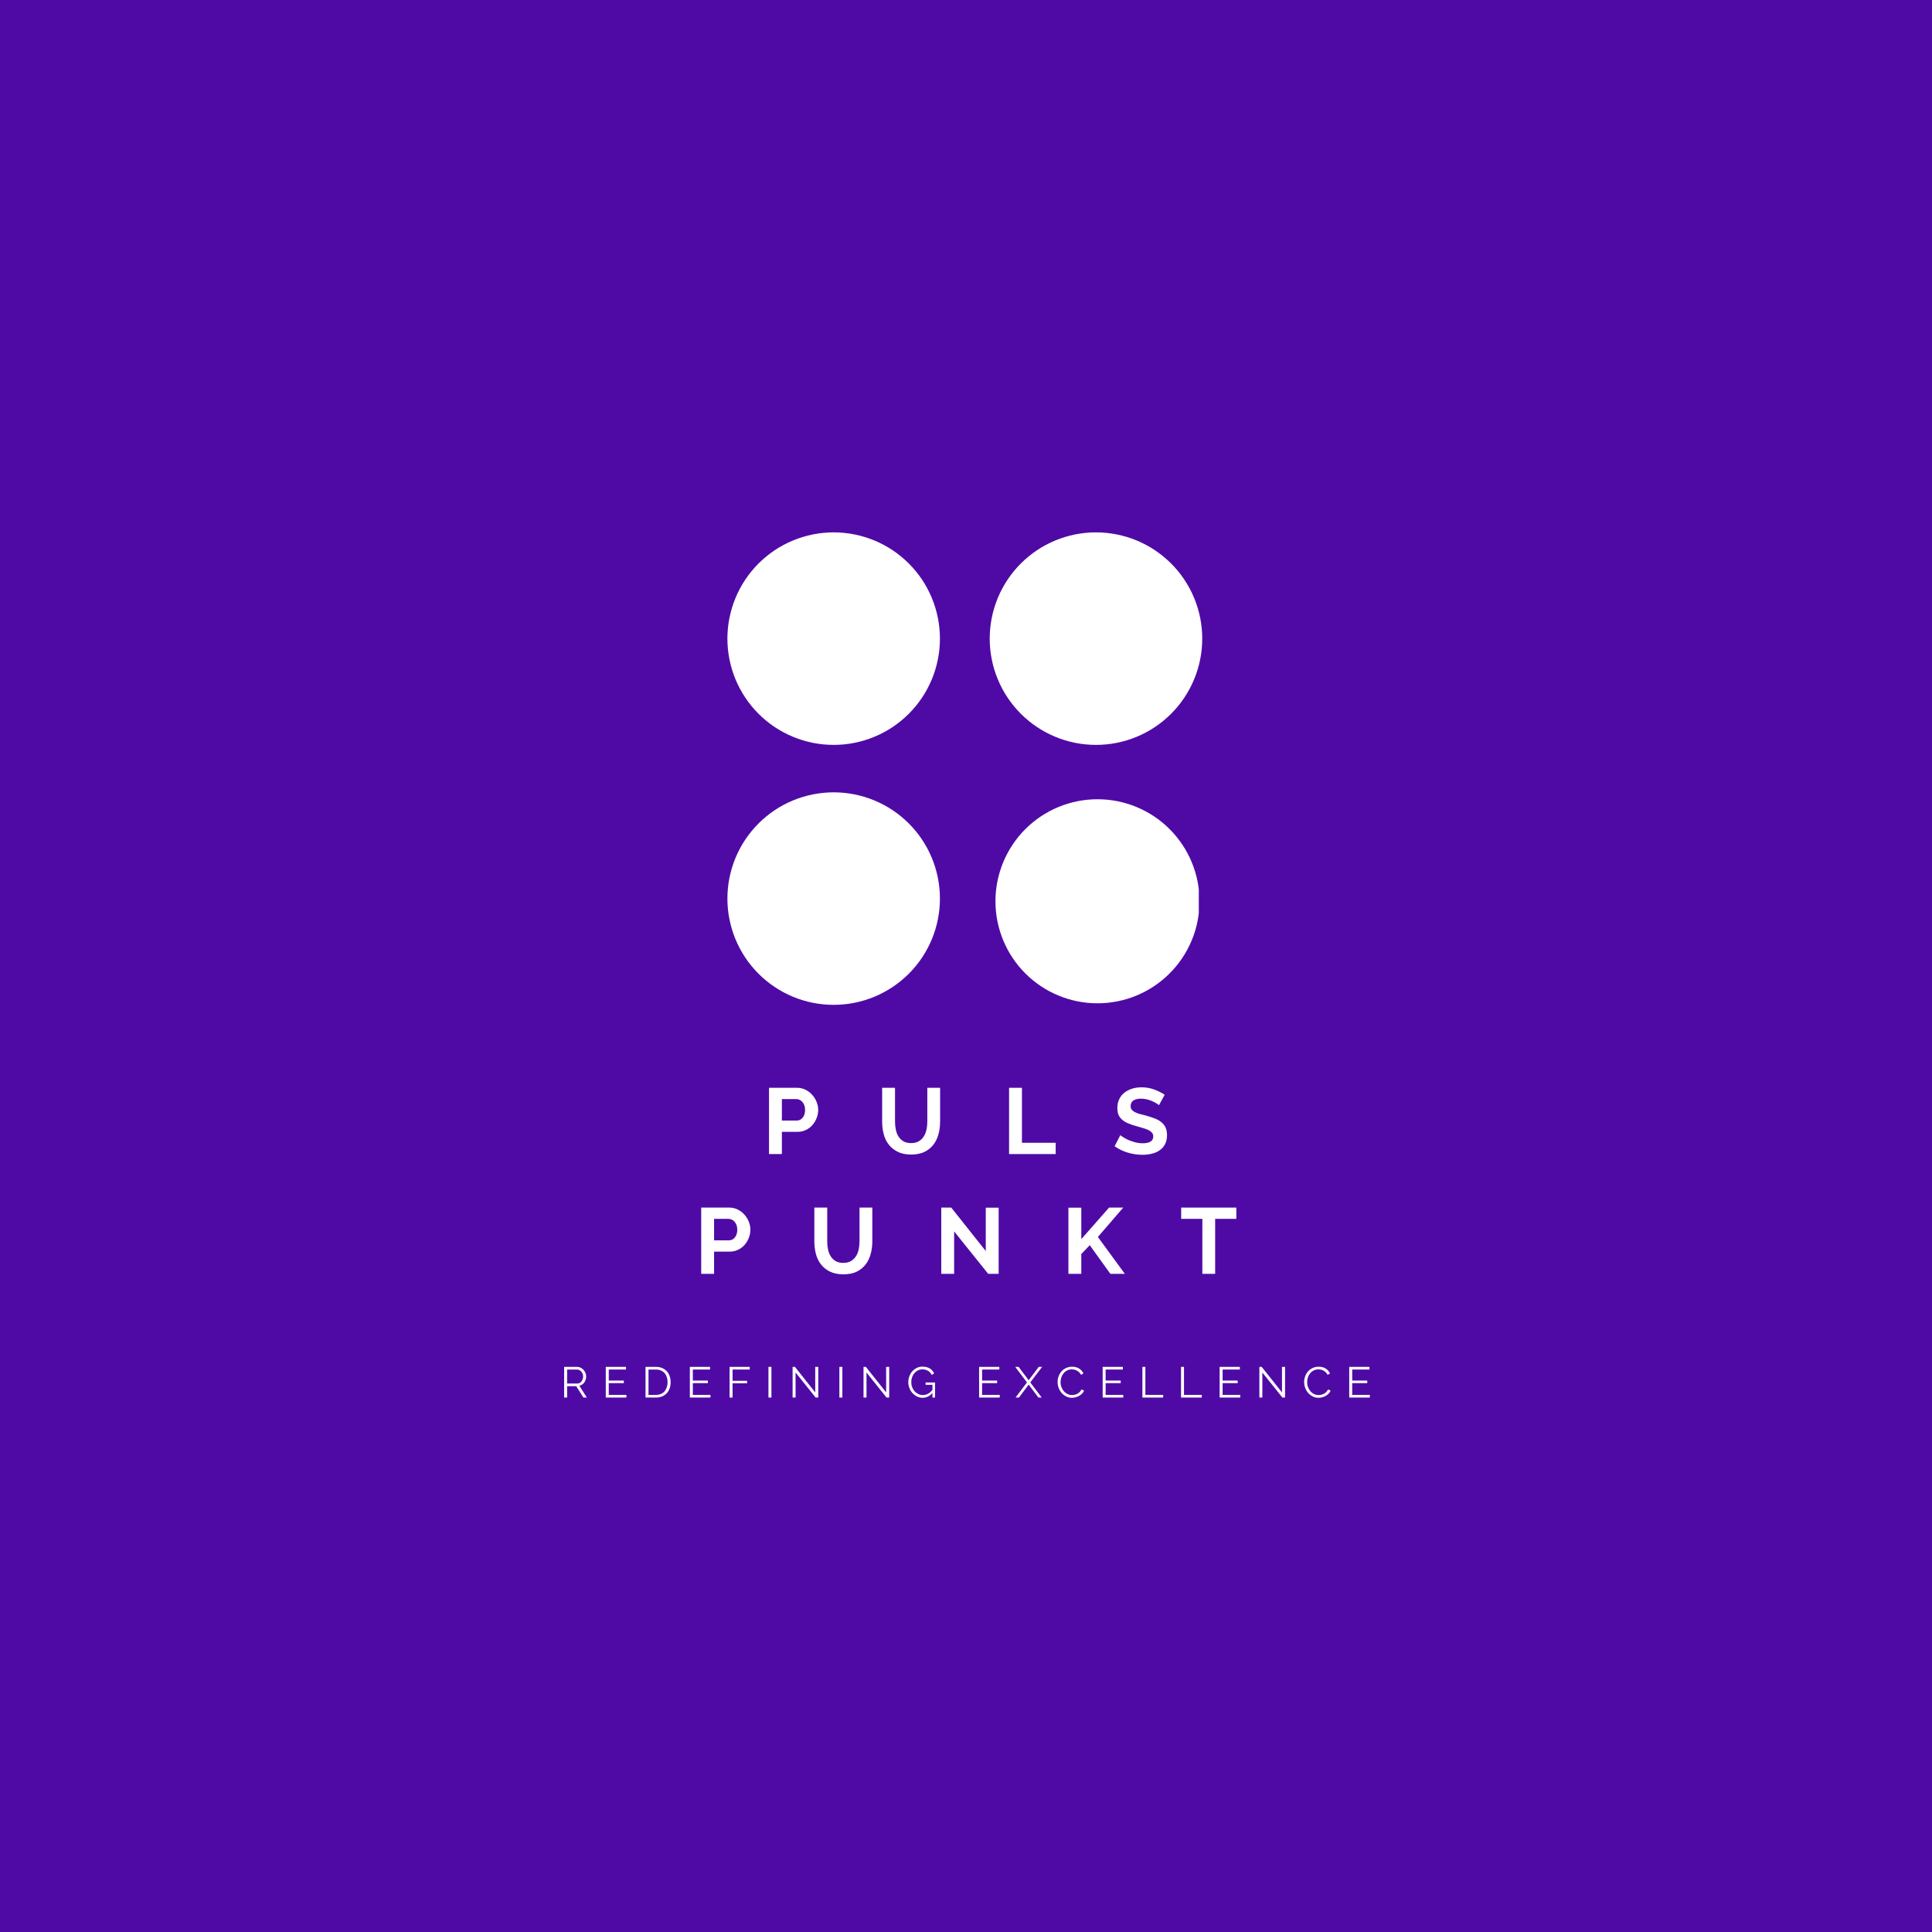 <svg xmlns="http://www.w3.org/2000/svg" xmlns:xlink="http://www.w3.org/1999/xlink" height="375" viewBox="0 0 375 375" width="375"><defs><clipPath id="a"><path d="M 142 104.082 L 182 104.082 L 182 144 L 142 144 Z M 142 104.082"></path></clipPath><clipPath id="b"><path d="M 142 155 L 182 155 L 182 194.832 L 142 194.832 Z M 142 155"></path></clipPath><clipPath id="c"><path d="M 193 104.082 L 232.688 104.082 L 232.688 144 L 193 144 Z M 193 104.082"></path></clipPath><clipPath id="d"><path d="M 193 155 L 232.688 155 L 232.688 194.832 L 193 194.832 Z M 193 155"></path></clipPath><clipPath id="e"><path d="M 141.188 153.789 L 182.438 153.789 L 182.438 195.039 L 141.188 195.039 Z M 141.188 153.789"></path></clipPath><clipPath id="f"><path d="M 141.188 103.332 L 182.438 103.332 L 182.438 144.582 L 141.188 144.582 Z M 141.188 103.332"></path></clipPath><clipPath id="g"><path d="M 192.102 103.332 L 233.352 103.332 L 233.352 144.582 L 192.102 144.582 Z M 192.102 103.332"></path></clipPath></defs><path d="M-37.5 -37.5H412.5V412.5H-37.5z" fill="#fff"></path><path d="M-37.5 -37.5H412.5V412.5H-37.5z" fill="#4f0aa6"></path><g clip-path="url(#a)"><path d="M 181.777 124.012 C 181.777 124.66 181.746 125.305 181.68 125.953 C 181.617 126.598 181.523 127.238 181.395 127.875 C 181.27 128.512 181.113 129.141 180.922 129.758 C 180.734 130.379 180.516 130.988 180.27 131.59 C 180.02 132.188 179.742 132.773 179.438 133.348 C 179.133 133.918 178.797 134.473 178.438 135.012 C 178.078 135.551 177.691 136.074 177.281 136.574 C 176.871 137.074 176.434 137.555 175.977 138.016 C 175.516 138.473 175.035 138.906 174.535 139.32 C 174.035 139.73 173.516 140.117 172.973 140.477 C 172.434 140.836 171.879 141.172 171.309 141.477 C 170.734 141.781 170.148 142.059 169.551 142.309 C 168.953 142.555 168.34 142.773 167.719 142.961 C 167.102 143.148 166.473 143.309 165.836 143.434 C 165.199 143.562 164.559 143.656 163.914 143.719 C 163.266 143.781 162.621 143.816 161.973 143.816 C 161.324 143.816 160.676 143.781 160.031 143.719 C 159.387 143.656 158.746 143.562 158.109 143.434 C 157.473 143.309 156.844 143.148 156.223 142.961 C 155.602 142.773 154.992 142.555 154.395 142.309 C 153.793 142.059 153.207 141.781 152.637 141.477 C 152.062 141.172 151.508 140.836 150.969 140.477 C 150.43 140.117 149.91 139.73 149.406 139.32 C 148.906 138.906 148.426 138.473 147.969 138.016 C 147.508 137.555 147.074 137.074 146.664 136.574 C 146.25 136.074 145.867 135.551 145.504 135.012 C 145.145 134.473 144.812 133.918 144.508 133.348 C 144.199 132.773 143.922 132.188 143.676 131.59 C 143.426 130.988 143.207 130.379 143.02 129.758 C 142.832 129.141 142.676 128.512 142.547 127.875 C 142.422 127.238 142.328 126.598 142.262 125.953 C 142.199 125.305 142.168 124.66 142.168 124.012 C 142.168 123.363 142.199 122.715 142.262 122.07 C 142.328 121.426 142.422 120.785 142.547 120.148 C 142.676 119.512 142.832 118.883 143.02 118.262 C 143.207 117.641 143.426 117.031 143.676 116.434 C 143.922 115.832 144.199 115.246 144.508 114.676 C 144.812 114.102 145.145 113.547 145.504 113.008 C 145.867 112.469 146.25 111.949 146.664 111.445 C 147.074 110.945 147.508 110.465 147.969 110.008 C 148.426 109.547 148.906 109.113 149.406 108.703 C 149.91 108.289 150.43 107.906 150.969 107.543 C 151.508 107.184 152.062 106.852 152.637 106.547 C 153.207 106.238 153.793 105.961 154.395 105.715 C 154.992 105.465 155.602 105.246 156.223 105.059 C 156.844 104.871 157.473 104.715 158.109 104.586 C 158.746 104.461 159.387 104.367 160.031 104.301 C 160.676 104.238 161.324 104.207 161.973 104.207 C 162.621 104.207 163.266 104.238 163.914 104.301 C 164.559 104.367 165.199 104.461 165.836 104.586 C 166.473 104.715 167.102 104.871 167.719 105.059 C 168.34 105.246 168.953 105.465 169.551 105.715 C 170.148 105.961 170.734 106.238 171.309 106.547 C 171.879 106.852 172.434 107.184 172.973 107.543 C 173.516 107.906 174.035 108.289 174.535 108.703 C 175.035 109.113 175.516 109.547 175.977 110.008 C 176.434 110.465 176.871 110.945 177.281 111.445 C 177.691 111.949 178.078 112.469 178.438 113.008 C 178.797 113.547 179.133 114.102 179.438 114.676 C 179.742 115.246 180.02 115.832 180.27 116.434 C 180.516 117.031 180.734 117.641 180.922 118.262 C 181.113 118.883 181.27 119.512 181.395 120.148 C 181.523 120.785 181.617 121.426 181.68 122.07 C 181.746 122.715 181.777 123.363 181.777 124.012 Z M 181.777 124.012" fill="#fff"></path></g><g clip-path="url(#b)"><path d="M 181.777 174.938 C 181.777 175.586 181.746 176.23 181.68 176.875 C 181.617 177.523 181.523 178.164 181.395 178.801 C 181.27 179.434 181.113 180.062 180.922 180.684 C 180.734 181.305 180.516 181.914 180.27 182.516 C 180.02 183.113 179.742 183.699 179.438 184.27 C 179.133 184.844 178.797 185.398 178.438 185.938 C 178.078 186.477 177.691 186.996 177.281 187.5 C 176.871 188 176.434 188.48 175.977 188.938 C 175.516 189.398 175.035 189.832 174.535 190.246 C 174.035 190.656 173.516 191.043 172.973 191.402 C 172.434 191.762 171.879 192.094 171.309 192.402 C 170.734 192.707 170.148 192.984 169.551 193.23 C 168.953 193.48 168.34 193.699 167.719 193.887 C 167.102 194.074 166.473 194.234 165.836 194.359 C 165.199 194.484 164.559 194.582 163.914 194.645 C 163.266 194.707 162.621 194.738 161.973 194.738 C 161.324 194.738 160.676 194.707 160.031 194.645 C 159.387 194.582 158.746 194.484 158.109 194.359 C 157.473 194.234 156.844 194.074 156.223 193.887 C 155.602 193.699 154.992 193.48 154.395 193.23 C 153.793 192.984 153.207 192.707 152.637 192.402 C 152.062 192.094 151.508 191.762 150.969 191.402 C 150.43 191.043 149.91 190.656 149.406 190.246 C 148.906 189.832 148.426 189.398 147.969 188.938 C 147.508 188.48 147.074 188 146.664 187.5 C 146.25 186.996 145.867 186.477 145.504 185.938 C 145.145 185.398 144.812 184.844 144.508 184.27 C 144.199 183.699 143.922 183.113 143.676 182.516 C 143.426 181.914 143.207 181.305 143.02 180.684 C 142.832 180.062 142.676 179.434 142.547 178.801 C 142.422 178.164 142.328 177.523 142.262 176.875 C 142.199 176.23 142.168 175.586 142.168 174.938 C 142.168 174.285 142.199 173.641 142.262 172.996 C 142.328 172.348 142.422 171.707 142.547 171.07 C 142.676 170.438 142.832 169.809 143.02 169.188 C 143.207 168.566 143.426 167.957 143.676 167.355 C 143.922 166.758 144.199 166.172 144.508 165.602 C 144.812 165.027 145.145 164.473 145.504 163.934 C 145.867 163.395 146.25 162.875 146.664 162.371 C 147.074 161.871 147.508 161.391 147.969 160.934 C 148.426 160.473 148.906 160.039 149.406 159.625 C 149.91 159.215 150.43 158.828 150.969 158.469 C 151.508 158.109 152.062 157.777 152.637 157.469 C 153.207 157.164 153.793 156.887 154.395 156.641 C 154.992 156.391 155.602 156.172 156.223 155.984 C 156.844 155.797 157.473 155.637 158.109 155.512 C 158.746 155.387 159.387 155.289 160.031 155.227 C 160.676 155.164 161.324 155.133 161.973 155.133 C 162.621 155.133 163.266 155.164 163.914 155.227 C 164.559 155.289 165.199 155.387 165.836 155.512 C 166.473 155.637 167.102 155.797 167.719 155.984 C 168.34 156.172 168.953 156.391 169.551 156.641 C 170.148 156.887 170.734 157.164 171.309 157.469 C 171.879 157.777 172.434 158.109 172.973 158.469 C 173.516 158.828 174.035 159.215 174.535 159.625 C 175.035 160.039 175.516 160.473 175.977 160.934 C 176.434 161.391 176.871 161.871 177.281 162.371 C 177.691 162.875 178.078 163.395 178.438 163.934 C 178.797 164.473 179.133 165.027 179.438 165.602 C 179.742 166.172 180.02 166.758 180.27 167.355 C 180.516 167.957 180.734 168.566 180.922 169.188 C 181.113 169.809 181.27 170.438 181.395 171.07 C 181.523 171.707 181.617 172.348 181.68 172.996 C 181.746 173.641 181.777 174.285 181.777 174.938 Z M 181.777 174.938" fill="#fff"></path></g><g clip-path="url(#c)"><path d="M 232.824 123.887 C 232.824 124.535 232.793 125.184 232.73 125.828 C 232.664 126.473 232.57 127.113 232.445 127.75 C 232.316 128.387 232.16 129.016 231.973 129.637 C 231.781 130.258 231.566 130.867 231.316 131.465 C 231.066 132.066 230.793 132.652 230.484 133.223 C 230.18 133.797 229.848 134.352 229.484 134.891 C 229.125 135.43 228.738 135.949 228.328 136.453 C 227.918 136.953 227.48 137.434 227.023 137.891 C 226.566 138.352 226.086 138.785 225.582 139.195 C 225.082 139.609 224.562 139.992 224.023 140.355 C 223.484 140.715 222.926 141.047 222.355 141.352 C 221.785 141.66 221.199 141.938 220.598 142.184 C 220 142.434 219.391 142.652 218.77 142.84 C 218.148 143.027 217.52 143.184 216.883 143.312 C 216.246 143.438 215.605 143.531 214.961 143.598 C 214.316 143.66 213.668 143.691 213.02 143.691 C 212.371 143.691 211.723 143.66 211.078 143.598 C 210.434 143.531 209.793 143.438 209.156 143.312 C 208.52 143.184 207.891 143.027 207.27 142.84 C 206.648 142.652 206.039 142.434 205.441 142.184 C 204.844 141.938 204.258 141.66 203.684 141.352 C 203.113 141.047 202.555 140.715 202.016 140.355 C 201.477 139.992 200.957 139.609 200.457 139.195 C 199.953 138.785 199.477 138.352 199.016 137.891 C 198.559 137.434 198.121 136.953 197.711 136.453 C 197.301 135.949 196.914 135.43 196.555 134.891 C 196.191 134.352 195.859 133.797 195.555 133.223 C 195.25 132.652 194.973 132.066 194.723 131.465 C 194.477 130.867 194.258 130.258 194.07 129.637 C 193.879 129.016 193.723 128.387 193.598 127.75 C 193.469 127.113 193.375 126.473 193.312 125.828 C 193.246 125.184 193.215 124.535 193.215 123.887 C 193.215 123.238 193.246 122.594 193.312 121.945 C 193.375 121.301 193.469 120.66 193.598 120.023 C 193.723 119.387 193.879 118.758 194.07 118.141 C 194.258 117.52 194.477 116.91 194.723 116.309 C 194.973 115.711 195.25 115.125 195.555 114.551 C 195.859 113.98 196.191 113.426 196.555 112.887 C 196.914 112.348 197.301 111.824 197.711 111.324 C 198.121 110.824 198.559 110.344 199.016 109.883 C 199.477 109.426 199.953 108.992 200.457 108.578 C 200.957 108.168 201.477 107.781 202.016 107.422 C 202.555 107.062 203.113 106.727 203.684 106.422 C 204.258 106.117 204.844 105.84 205.441 105.59 C 206.039 105.344 206.648 105.125 207.27 104.938 C 207.891 104.746 208.52 104.59 209.156 104.465 C 209.793 104.336 210.434 104.242 211.078 104.18 C 211.723 104.117 212.371 104.082 213.02 104.082 C 213.668 104.082 214.316 104.117 214.961 104.18 C 215.605 104.242 216.246 104.336 216.883 104.465 C 217.52 104.59 218.148 104.746 218.77 104.938 C 219.391 105.125 220 105.344 220.598 105.59 C 221.199 105.84 221.785 106.117 222.355 106.422 C 222.926 106.727 223.484 107.062 224.023 107.422 C 224.562 107.781 225.082 108.168 225.582 108.578 C 226.086 108.992 226.566 109.426 227.023 109.883 C 227.48 110.344 227.918 110.824 228.328 111.324 C 228.738 111.824 229.125 112.348 229.484 112.887 C 229.848 113.426 230.18 113.98 230.484 114.551 C 230.793 115.125 231.066 115.711 231.316 116.309 C 231.566 116.91 231.781 117.52 231.973 118.141 C 232.16 118.758 232.316 119.387 232.445 120.023 C 232.57 120.66 232.664 121.301 232.73 121.945 C 232.793 122.594 232.824 123.238 232.824 123.887 Z M 232.824 123.887" fill="#fff"></path></g><g clip-path="url(#d)"><path d="M 232.824 174.938 C 232.824 175.586 232.793 176.23 232.73 176.875 C 232.664 177.523 232.57 178.164 232.445 178.801 C 232.316 179.434 232.16 180.062 231.973 180.684 C 231.781 181.305 231.566 181.914 231.316 182.516 C 231.066 183.113 230.793 183.699 230.484 184.27 C 230.18 184.844 229.848 185.398 229.484 185.938 C 229.125 186.477 228.738 186.996 228.328 187.5 C 227.918 188 227.48 188.48 227.023 188.938 C 226.566 189.398 226.086 189.832 225.582 190.246 C 225.082 190.656 224.562 191.043 224.023 191.402 C 223.484 191.762 222.926 192.094 222.355 192.402 C 221.785 192.707 221.199 192.984 220.598 193.23 C 220 193.48 219.391 193.699 218.77 193.887 C 218.148 194.074 217.52 194.234 216.883 194.359 C 216.246 194.484 215.605 194.582 214.961 194.645 C 214.316 194.707 213.668 194.738 213.02 194.738 C 212.371 194.738 211.723 194.707 211.078 194.645 C 210.434 194.582 209.793 194.484 209.156 194.359 C 208.52 194.234 207.891 194.074 207.27 193.887 C 206.648 193.699 206.039 193.48 205.441 193.23 C 204.844 192.984 204.258 192.707 203.684 192.402 C 203.113 192.094 202.555 191.762 202.016 191.402 C 201.477 191.043 200.957 190.656 200.457 190.246 C 199.953 189.832 199.477 189.398 199.016 188.938 C 198.559 188.48 198.121 188 197.711 187.5 C 197.301 186.996 196.914 186.477 196.555 185.938 C 196.191 185.398 195.859 184.844 195.555 184.27 C 195.25 183.699 194.973 183.113 194.723 182.516 C 194.477 181.914 194.258 181.305 194.07 180.684 C 193.879 180.062 193.723 179.434 193.598 178.801 C 193.469 178.164 193.375 177.523 193.312 176.875 C 193.246 176.23 193.215 175.586 193.215 174.938 C 193.215 174.285 193.246 173.641 193.312 172.996 C 193.375 172.348 193.469 171.707 193.598 171.07 C 193.723 170.438 193.879 169.809 194.07 169.188 C 194.258 168.566 194.477 167.957 194.723 167.355 C 194.973 166.758 195.25 166.172 195.555 165.602 C 195.859 165.027 196.191 164.473 196.555 163.934 C 196.914 163.395 197.301 162.875 197.711 162.371 C 198.121 161.871 198.559 161.391 199.016 160.934 C 199.477 160.473 199.953 160.039 200.457 159.625 C 200.957 159.215 201.477 158.828 202.016 158.469 C 202.555 158.109 203.113 157.777 203.684 157.469 C 204.258 157.164 204.844 156.887 205.441 156.641 C 206.039 156.391 206.648 156.172 207.27 155.984 C 207.891 155.797 208.52 155.637 209.156 155.512 C 209.793 155.387 210.434 155.289 211.078 155.227 C 211.723 155.164 212.371 155.133 213.02 155.133 C 213.668 155.133 214.316 155.164 214.961 155.227 C 215.605 155.289 216.246 155.387 216.883 155.512 C 217.52 155.637 218.148 155.797 218.77 155.984 C 219.391 156.172 220 156.391 220.598 156.641 C 221.199 156.887 221.785 157.164 222.355 157.469 C 222.926 157.777 223.484 158.109 224.023 158.469 C 224.562 158.828 225.082 159.215 225.582 159.625 C 226.086 160.039 226.566 160.473 227.023 160.934 C 227.48 161.391 227.918 161.871 228.328 162.371 C 228.738 162.875 229.125 163.395 229.484 163.934 C 229.848 164.473 230.18 165.027 230.484 165.602 C 230.793 166.172 231.066 166.758 231.316 167.355 C 231.566 167.957 231.781 168.566 231.973 169.188 C 232.16 169.809 232.316 170.438 232.445 171.07 C 232.57 171.707 232.664 172.348 232.73 172.996 C 232.793 173.641 232.824 174.285 232.824 174.938 Z M 232.824 174.938" fill="#fff"></path></g><g clip-path="url(#e)"><path d="M 182.438 174.414 C 182.438 175.09 182.406 175.766 182.34 176.438 C 182.273 177.109 182.176 177.777 182.043 178.441 C 181.91 179.102 181.746 179.758 181.551 180.402 C 181.355 181.051 181.129 181.684 180.871 182.309 C 180.609 182.934 180.32 183.543 180.004 184.137 C 179.684 184.734 179.34 185.312 178.965 185.875 C 178.59 186.438 178.188 186.977 177.758 187.5 C 177.328 188.023 176.875 188.523 176.398 189 C 175.922 189.477 175.422 189.93 174.898 190.359 C 174.375 190.789 173.836 191.191 173.273 191.566 C 172.711 191.941 172.133 192.285 171.535 192.605 C 170.941 192.926 170.332 193.211 169.707 193.473 C 169.082 193.73 168.449 193.957 167.801 194.152 C 167.156 194.348 166.5 194.512 165.836 194.645 C 165.176 194.777 164.508 194.875 163.836 194.941 C 163.164 195.008 162.488 195.039 161.812 195.039 C 161.137 195.039 160.465 195.008 159.793 194.941 C 159.121 194.875 158.453 194.777 157.789 194.645 C 157.129 194.512 156.473 194.348 155.828 194.152 C 155.18 193.957 154.547 193.73 153.922 193.473 C 153.297 193.211 152.688 192.926 152.09 192.605 C 151.496 192.285 150.918 191.941 150.355 191.566 C 149.793 191.191 149.25 190.789 148.73 190.359 C 148.207 189.93 147.707 189.477 147.23 189 C 146.754 188.523 146.301 188.023 145.871 187.5 C 145.441 186.977 145.039 186.438 144.664 185.875 C 144.289 185.312 143.941 184.734 143.625 184.137 C 143.305 183.543 143.02 182.934 142.758 182.309 C 142.5 181.684 142.273 181.051 142.078 180.402 C 141.883 179.758 141.719 179.102 141.586 178.441 C 141.453 177.777 141.355 177.109 141.289 176.438 C 141.223 175.766 141.188 175.09 141.188 174.414 C 141.188 173.742 141.223 173.066 141.289 172.395 C 141.355 171.723 141.453 171.055 141.586 170.391 C 141.719 169.73 141.883 169.074 142.078 168.43 C 142.273 167.781 142.5 167.148 142.758 166.523 C 143.02 165.898 143.305 165.289 143.625 164.691 C 143.941 164.098 144.289 163.52 144.664 162.957 C 145.039 162.395 145.441 161.855 145.871 161.332 C 146.301 160.809 146.754 160.309 147.23 159.832 C 147.707 159.355 148.207 158.902 148.73 158.473 C 149.25 158.043 149.793 157.641 150.355 157.266 C 150.918 156.891 151.496 156.543 152.09 156.227 C 152.688 155.906 153.297 155.621 153.922 155.359 C 154.547 155.102 155.18 154.875 155.828 154.68 C 156.473 154.484 157.129 154.32 157.789 154.188 C 158.453 154.055 159.121 153.957 159.793 153.891 C 160.465 153.824 161.137 153.789 161.812 153.789 C 162.488 153.789 163.164 153.824 163.836 153.891 C 164.508 153.957 165.176 154.055 165.836 154.188 C 166.5 154.32 167.156 154.484 167.801 154.68 C 168.449 154.875 169.082 155.102 169.707 155.359 C 170.332 155.621 170.941 155.906 171.535 156.227 C 172.133 156.543 172.711 156.891 173.273 157.266 C 173.836 157.641 174.375 158.043 174.898 158.473 C 175.422 158.902 175.922 159.355 176.398 159.832 C 176.875 160.309 177.328 160.809 177.758 161.332 C 178.188 161.855 178.59 162.395 178.965 162.957 C 179.34 163.52 179.684 164.098 180.004 164.691 C 180.32 165.289 180.609 165.898 180.871 166.523 C 181.129 167.148 181.355 167.781 181.551 168.43 C 181.746 169.074 181.91 169.73 182.043 170.391 C 182.176 171.055 182.273 171.723 182.34 172.395 C 182.406 173.066 182.438 173.742 182.438 174.414 Z M 182.438 174.414" fill="#fff"></path></g><g fill="#fff"><g><g><path d="M 1.344 0 L 1.344 -12.859 L 6.797 -12.859 C 7.379 -12.859 7.922 -12.734 8.422 -12.484 C 8.93 -12.234 9.363 -11.906 9.719 -11.5 C 10.082 -11.102 10.367 -10.645 10.578 -10.125 C 10.785 -9.613 10.891 -9.098 10.891 -8.578 C 10.891 -8.035 10.789 -7.508 10.594 -7 C 10.395 -6.488 10.117 -6.031 9.766 -5.625 C 9.422 -5.227 9 -4.91 8.5 -4.672 C 8.008 -4.43 7.469 -4.312 6.875 -4.312 L 3.844 -4.312 L 3.844 0 Z M 3.844 -6.5 L 6.734 -6.5 C 7.191 -6.5 7.57 -6.688 7.875 -7.062 C 8.188 -7.438 8.344 -7.941 8.344 -8.578 C 8.344 -8.91 8.297 -9.203 8.203 -9.453 C 8.109 -9.711 7.984 -9.93 7.828 -10.109 C 7.672 -10.297 7.484 -10.438 7.266 -10.531 C 7.055 -10.625 6.844 -10.672 6.625 -10.672 L 3.844 -10.672 Z M 3.844 -6.5" transform="translate(147.92 224.001)"></path></g></g></g><g fill="#fff"><g><g><path d="M 6.766 -2.125 C 7.359 -2.125 7.859 -2.242 8.266 -2.484 C 8.672 -2.723 8.992 -3.035 9.234 -3.422 C 9.484 -3.805 9.66 -4.25 9.766 -4.75 C 9.867 -5.25 9.922 -5.766 9.922 -6.297 L 9.922 -12.859 L 12.406 -12.859 L 12.406 -6.297 C 12.406 -5.422 12.297 -4.594 12.078 -3.812 C 11.867 -3.039 11.535 -2.363 11.078 -1.781 C 10.629 -1.207 10.051 -0.75 9.344 -0.406 C 8.633 -0.07 7.785 0.094 6.797 0.094 C 5.766 0.094 4.891 -0.082 4.172 -0.438 C 3.453 -0.801 2.867 -1.273 2.422 -1.859 C 1.973 -2.441 1.648 -3.117 1.453 -3.891 C 1.254 -4.66 1.156 -5.461 1.156 -6.297 L 1.156 -12.859 L 3.656 -12.859 L 3.656 -6.297 C 3.656 -5.754 3.707 -5.234 3.812 -4.734 C 3.914 -4.234 4.086 -3.789 4.328 -3.406 C 4.578 -3.02 4.898 -2.707 5.297 -2.469 C 5.703 -2.238 6.191 -2.125 6.766 -2.125 Z M 6.766 -2.125" transform="translate(170.068 224.001)"></path></g></g></g><g fill="#fff"><g><g><path d="M 1.344 0 L 1.344 -12.859 L 3.844 -12.859 L 3.844 -2.188 L 10.391 -2.188 L 10.391 0 Z M 1.344 0" transform="translate(194.515 224.001)"></path></g></g></g><g fill="#fff"><g><g><path d="M 9 -9.484 C 8.914 -9.566 8.758 -9.68 8.531 -9.828 C 8.312 -9.973 8.039 -10.113 7.719 -10.25 C 7.406 -10.395 7.062 -10.516 6.688 -10.609 C 6.312 -10.703 5.93 -10.75 5.547 -10.75 C 4.859 -10.75 4.344 -10.625 4 -10.375 C 3.664 -10.125 3.5 -9.77 3.5 -9.312 C 3.5 -9.039 3.562 -8.816 3.688 -8.641 C 3.812 -8.473 3.992 -8.32 4.234 -8.188 C 4.473 -8.051 4.773 -7.926 5.141 -7.812 C 5.516 -7.707 5.941 -7.598 6.422 -7.484 C 7.055 -7.305 7.629 -7.117 8.141 -6.922 C 8.648 -6.734 9.082 -6.492 9.438 -6.203 C 9.801 -5.922 10.078 -5.578 10.266 -5.172 C 10.461 -4.766 10.562 -4.266 10.562 -3.672 C 10.562 -2.984 10.43 -2.395 10.172 -1.906 C 9.91 -1.414 9.555 -1.02 9.109 -0.719 C 8.672 -0.414 8.164 -0.195 7.594 -0.062 C 7.02 0.07 6.422 0.141 5.797 0.141 C 4.828 0.141 3.867 0 2.922 -0.281 C 1.984 -0.57 1.141 -0.984 0.391 -1.516 L 1.5 -3.672 C 1.613 -3.566 1.812 -3.426 2.094 -3.25 C 2.375 -3.07 2.707 -2.895 3.094 -2.719 C 3.477 -2.551 3.906 -2.406 4.375 -2.281 C 4.852 -2.156 5.336 -2.094 5.828 -2.094 C 7.203 -2.094 7.891 -2.535 7.891 -3.422 C 7.891 -3.703 7.812 -3.938 7.656 -4.125 C 7.5 -4.32 7.273 -4.492 6.984 -4.641 C 6.703 -4.785 6.352 -4.914 5.938 -5.031 C 5.531 -5.156 5.07 -5.289 4.562 -5.438 C 3.945 -5.602 3.41 -5.785 2.953 -5.984 C 2.504 -6.18 2.129 -6.414 1.828 -6.688 C 1.523 -6.957 1.297 -7.27 1.141 -7.625 C 0.992 -7.988 0.922 -8.414 0.922 -8.906 C 0.922 -9.562 1.039 -10.141 1.281 -10.641 C 1.52 -11.148 1.852 -11.57 2.281 -11.906 C 2.719 -12.25 3.219 -12.508 3.781 -12.688 C 4.352 -12.863 4.961 -12.953 5.609 -12.953 C 6.516 -12.953 7.348 -12.805 8.109 -12.516 C 8.867 -12.234 9.535 -11.898 10.109 -11.516 Z M 9 -9.484" transform="translate(215.956 224.001)"></path></g></g></g><g fill="#fff"><g><g><path d="M 1.344 0 L 1.344 -12.859 L 6.797 -12.859 C 7.379 -12.859 7.922 -12.734 8.422 -12.484 C 8.93 -12.234 9.363 -11.906 9.719 -11.5 C 10.082 -11.102 10.367 -10.645 10.578 -10.125 C 10.785 -9.613 10.891 -9.098 10.891 -8.578 C 10.891 -8.035 10.789 -7.508 10.594 -7 C 10.395 -6.488 10.117 -6.031 9.766 -5.625 C 9.422 -5.227 9 -4.91 8.5 -4.672 C 8.008 -4.43 7.469 -4.312 6.875 -4.312 L 3.844 -4.312 L 3.844 0 Z M 3.844 -6.5 L 6.734 -6.5 C 7.191 -6.5 7.57 -6.688 7.875 -7.062 C 8.188 -7.438 8.344 -7.941 8.344 -8.578 C 8.344 -8.91 8.297 -9.203 8.203 -9.453 C 8.109 -9.711 7.984 -9.93 7.828 -10.109 C 7.672 -10.297 7.484 -10.438 7.266 -10.531 C 7.055 -10.625 6.844 -10.672 6.625 -10.672 L 3.844 -10.672 Z M 3.844 -6.5" transform="translate(134.76 247.251)"></path></g></g></g><g fill="#fff"><g><g><path d="M 6.766 -2.125 C 7.359 -2.125 7.859 -2.242 8.266 -2.484 C 8.672 -2.723 8.992 -3.035 9.234 -3.422 C 9.484 -3.805 9.66 -4.25 9.766 -4.75 C 9.867 -5.25 9.922 -5.766 9.922 -6.297 L 9.922 -12.859 L 12.406 -12.859 L 12.406 -6.297 C 12.406 -5.422 12.297 -4.594 12.078 -3.812 C 11.867 -3.039 11.535 -2.363 11.078 -1.781 C 10.629 -1.207 10.051 -0.75 9.344 -0.406 C 8.633 -0.07 7.785 0.094 6.797 0.094 C 5.766 0.094 4.891 -0.082 4.172 -0.438 C 3.453 -0.801 2.867 -1.273 2.422 -1.859 C 1.973 -2.441 1.648 -3.117 1.453 -3.891 C 1.254 -4.66 1.156 -5.461 1.156 -6.297 L 1.156 -12.859 L 3.656 -12.859 L 3.656 -6.297 C 3.656 -5.754 3.707 -5.234 3.812 -4.734 C 3.914 -4.234 4.086 -3.789 4.328 -3.406 C 4.578 -3.02 4.898 -2.707 5.297 -2.469 C 5.703 -2.238 6.191 -2.125 6.766 -2.125 Z M 6.766 -2.125" transform="translate(156.908 247.251)"></path></g></g></g><g fill="#fff"><g><g><path d="M 3.844 -8.234 L 3.844 0 L 1.344 0 L 1.344 -12.859 L 3.281 -12.859 L 9.984 -4.422 L 9.984 -12.844 L 12.484 -12.844 L 12.484 0 L 10.453 0 Z M 3.844 -8.234" transform="translate(181.354 247.251)"></path></g></g></g><g fill="#fff"><g><g><path d="M 1.344 0 L 1.344 -12.844 L 3.844 -12.844 L 3.844 -6.734 L 9.234 -12.859 L 11.984 -12.859 L 7.062 -7.156 L 12.297 0 L 9.484 0 L 5.484 -5.562 L 3.844 -3.844 L 3.844 0 Z M 1.344 0" transform="translate(206.036 247.251)"></path></g></g></g><g fill="#fff"><g><g><path d="M 10.953 -10.672 L 6.844 -10.672 L 6.844 0 L 4.359 0 L 4.359 -10.672 L 0.25 -10.672 L 0.25 -12.859 L 10.953 -12.859 Z M 10.953 -10.672" transform="translate(229.016 247.251)"></path></g></g></g><g fill="#fff"><g><g><path d="M 0.75 0 L 0.75 -5.953 L 3.266 -5.953 C 3.523 -5.953 3.758 -5.895 3.969 -5.781 C 4.188 -5.676 4.375 -5.535 4.531 -5.359 C 4.688 -5.18 4.805 -4.984 4.891 -4.766 C 4.984 -4.547 5.031 -4.32 5.031 -4.094 C 5.031 -3.875 4.992 -3.66 4.922 -3.453 C 4.859 -3.254 4.77 -3.078 4.656 -2.922 C 4.539 -2.766 4.398 -2.629 4.234 -2.516 C 4.078 -2.41 3.898 -2.336 3.703 -2.297 L 5.156 0 L 4.5 0 L 3.094 -2.203 L 1.328 -2.203 L 1.328 0 Z M 1.328 -2.719 L 3.281 -2.719 C 3.457 -2.719 3.613 -2.754 3.75 -2.828 C 3.895 -2.898 4.016 -3 4.109 -3.125 C 4.211 -3.258 4.289 -3.406 4.344 -3.562 C 4.406 -3.727 4.438 -3.906 4.438 -4.094 C 4.438 -4.27 4.406 -4.438 4.344 -4.594 C 4.281 -4.758 4.191 -4.906 4.078 -5.031 C 3.973 -5.156 3.844 -5.254 3.688 -5.328 C 3.539 -5.398 3.391 -5.438 3.234 -5.438 L 1.328 -5.438 Z M 1.328 -2.719" transform="translate(108.749 271.263)"></path></g></g></g><g fill="#fff"><g><g><path d="M 4.75 -0.516 L 4.75 0 L 0.75 0 L 0.75 -5.953 L 4.672 -5.953 L 4.672 -5.438 L 1.328 -5.438 L 1.328 -3.297 L 4.25 -3.297 L 4.25 -2.797 L 1.328 -2.797 L 1.328 -0.516 Z M 4.75 -0.516" transform="translate(116.832 271.263)"></path></g></g></g><g fill="#fff"><g><g><path d="M 0.75 0 L 0.75 -5.953 L 2.766 -5.953 C 3.242 -5.953 3.66 -5.875 4.016 -5.719 C 4.367 -5.562 4.664 -5.348 4.906 -5.078 C 5.145 -4.816 5.32 -4.504 5.438 -4.141 C 5.562 -3.773 5.625 -3.391 5.625 -2.984 C 5.625 -2.535 5.555 -2.125 5.422 -1.75 C 5.285 -1.383 5.094 -1.07 4.844 -0.812 C 4.594 -0.551 4.289 -0.348 3.938 -0.203 C 3.594 -0.066 3.203 0 2.766 0 Z M 5.031 -2.984 C 5.031 -3.348 4.977 -3.676 4.875 -3.969 C 4.781 -4.27 4.633 -4.531 4.438 -4.75 C 4.25 -4.969 4.016 -5.133 3.734 -5.25 C 3.453 -5.375 3.129 -5.438 2.766 -5.438 L 1.328 -5.438 L 1.328 -0.516 L 2.766 -0.516 C 3.141 -0.516 3.469 -0.578 3.75 -0.703 C 4.031 -0.828 4.266 -1 4.453 -1.219 C 4.641 -1.445 4.781 -1.707 4.875 -2 C 4.977 -2.301 5.031 -2.629 5.031 -2.984 Z M 5.031 -2.984" transform="translate(124.545 271.263)"></path></g></g></g><g fill="#fff"><g><g><path d="M 4.75 -0.516 L 4.75 0 L 0.75 0 L 0.75 -5.953 L 4.672 -5.953 L 4.672 -5.438 L 1.328 -5.438 L 1.328 -3.297 L 4.25 -3.297 L 4.25 -2.797 L 1.328 -2.797 L 1.328 -0.516 Z M 4.75 -0.516" transform="translate(133.149 271.263)"></path></g></g></g><g fill="#fff"><g><g><path d="M 0.75 0 L 0.75 -5.953 L 4.656 -5.953 L 4.656 -5.438 L 1.328 -5.438 L 1.328 -3.25 L 4.141 -3.25 L 4.141 -2.766 L 1.328 -2.766 L 1.328 0 Z M 0.75 0" transform="translate(140.862 271.263)"></path></g></g></g><g fill="#fff"><g><g><path d="M 0.75 0 L 0.75 -5.953 L 1.328 -5.953 L 1.328 0 Z M 0.75 0" transform="translate(148.408 271.263)"></path></g></g></g><g fill="#fff"><g><g><path d="M 1.328 -4.859 L 1.328 0 L 0.75 0 L 0.75 -5.953 L 1.203 -5.953 L 5.141 -1 L 5.141 -5.953 L 5.734 -5.953 L 5.734 0 L 5.219 0 Z M 1.328 -4.859" transform="translate(153.093 271.263)"></path></g></g></g><g fill="#fff"><g><g><path d="M 0.75 0 L 0.75 -5.953 L 1.328 -5.953 L 1.328 0 Z M 0.75 0" transform="translate(162.174 271.263)"></path></g></g></g><g fill="#fff"><g><g><path d="M 1.328 -4.859 L 1.328 0 L 0.75 0 L 0.75 -5.953 L 1.203 -5.953 L 5.141 -1 L 5.141 -5.953 L 5.734 -5.953 L 5.734 0 L 5.219 0 Z M 1.328 -4.859" transform="translate(166.859 271.263)"></path></g></g></g><g fill="#fff"><g><g><path d="M 5.047 -0.875 C 4.492 -0.258 3.859 0.047 3.141 0.047 C 2.734 0.047 2.359 -0.039 2.016 -0.219 C 1.68 -0.395 1.391 -0.625 1.141 -0.906 C 0.891 -1.188 0.695 -1.508 0.562 -1.875 C 0.426 -2.238 0.359 -2.609 0.359 -2.984 C 0.359 -3.379 0.426 -3.758 0.562 -4.125 C 0.695 -4.488 0.883 -4.805 1.125 -5.078 C 1.375 -5.359 1.664 -5.582 2 -5.75 C 2.344 -5.914 2.711 -6 3.109 -6 C 3.398 -6 3.664 -5.969 3.906 -5.906 C 4.145 -5.844 4.359 -5.754 4.547 -5.641 C 4.734 -5.523 4.895 -5.383 5.031 -5.219 C 5.164 -5.062 5.281 -4.891 5.375 -4.703 L 4.922 -4.391 C 4.723 -4.766 4.469 -5.035 4.156 -5.203 C 3.844 -5.379 3.488 -5.469 3.094 -5.469 C 2.758 -5.469 2.457 -5.395 2.188 -5.25 C 1.926 -5.113 1.703 -4.93 1.516 -4.703 C 1.328 -4.473 1.18 -4.207 1.078 -3.906 C 0.984 -3.602 0.938 -3.297 0.938 -2.984 C 0.938 -2.641 0.992 -2.316 1.109 -2.016 C 1.223 -1.711 1.379 -1.445 1.578 -1.219 C 1.785 -1 2.023 -0.82 2.297 -0.688 C 2.566 -0.551 2.863 -0.484 3.188 -0.484 C 3.52 -0.484 3.844 -0.562 4.156 -0.719 C 4.469 -0.883 4.766 -1.141 5.047 -1.484 L 5.047 -2.469 L 3.719 -2.469 L 3.719 -2.922 L 5.547 -2.922 L 5.547 0 L 5.047 0 Z M 5.047 -0.875" transform="translate(175.94 271.263)"></path></g></g></g><g fill="#fff"><g><g><path d="M 4.75 -0.516 L 4.75 0 L 0.75 0 L 0.75 -5.953 L 4.672 -5.953 L 4.672 -5.438 L 1.328 -5.438 L 1.328 -3.297 L 4.25 -3.297 L 4.25 -2.797 L 1.328 -2.797 L 1.328 -0.516 Z M 4.75 -0.516" transform="translate(189.295 271.263)"></path></g></g></g><g fill="#fff"><g><g><path d="M 0.703 -5.953 L 2.656 -3.359 L 4.609 -5.953 L 5.266 -5.953 L 2.969 -2.938 L 5.188 0 L 4.547 0 L 2.656 -2.516 L 0.766 0 L 0.109 0 L 2.328 -2.938 L 0.047 -5.953 Z M 0.703 -5.953" transform="translate(197.008 271.263)"></path></g></g></g><g fill="#fff"><g><g><path d="M 0.359 -3.016 C 0.359 -3.379 0.422 -3.738 0.547 -4.094 C 0.672 -4.445 0.852 -4.766 1.094 -5.047 C 1.332 -5.328 1.629 -5.551 1.984 -5.719 C 2.336 -5.895 2.738 -5.984 3.188 -5.984 C 3.719 -5.984 4.172 -5.863 4.547 -5.625 C 4.922 -5.383 5.195 -5.07 5.375 -4.688 L 4.922 -4.406 C 4.828 -4.602 4.707 -4.766 4.562 -4.891 C 4.426 -5.023 4.281 -5.133 4.125 -5.219 C 3.969 -5.312 3.805 -5.375 3.641 -5.406 C 3.473 -5.445 3.305 -5.469 3.141 -5.469 C 2.785 -5.469 2.469 -5.395 2.188 -5.25 C 1.914 -5.102 1.688 -4.91 1.5 -4.672 C 1.312 -4.441 1.172 -4.176 1.078 -3.875 C 0.984 -3.582 0.938 -3.285 0.938 -2.984 C 0.938 -2.648 0.992 -2.332 1.109 -2.031 C 1.223 -1.727 1.379 -1.461 1.578 -1.234 C 1.773 -1.004 2.008 -0.82 2.281 -0.688 C 2.551 -0.551 2.848 -0.484 3.172 -0.484 C 3.336 -0.484 3.508 -0.504 3.688 -0.547 C 3.863 -0.586 4.035 -0.648 4.203 -0.734 C 4.367 -0.828 4.52 -0.941 4.656 -1.078 C 4.789 -1.223 4.91 -1.391 5.016 -1.578 L 5.5 -1.328 C 5.406 -1.109 5.27 -0.91 5.094 -0.734 C 4.914 -0.566 4.723 -0.426 4.516 -0.312 C 4.305 -0.195 4.082 -0.109 3.844 -0.047 C 3.602 0.016 3.367 0.047 3.141 0.047 C 2.734 0.047 2.359 -0.039 2.016 -0.219 C 1.672 -0.395 1.375 -0.625 1.125 -0.906 C 0.883 -1.195 0.695 -1.523 0.562 -1.891 C 0.426 -2.266 0.359 -2.641 0.359 -3.016 Z M 0.359 -3.016" transform="translate(204.915 271.263)"></path></g></g></g><g fill="#fff"><g><g><path d="M 4.75 -0.516 L 4.75 0 L 0.75 0 L 0.75 -5.953 L 4.672 -5.953 L 4.672 -5.438 L 1.328 -5.438 L 1.328 -3.297 L 4.25 -3.297 L 4.25 -2.797 L 1.328 -2.797 L 1.328 -0.516 Z M 4.75 -0.516" transform="translate(213.275 271.263)"></path></g></g></g><g fill="#fff"><g><g><path d="M 0.75 0 L 0.75 -5.953 L 1.328 -5.953 L 1.328 -0.516 L 4.781 -0.516 L 4.781 0 Z M 0.75 0" transform="translate(220.988 271.263)"></path></g></g></g><g fill="#fff"><g><g><path d="M 0.75 0 L 0.75 -5.953 L 1.328 -5.953 L 1.328 -0.516 L 4.781 -0.516 L 4.781 0 Z M 0.75 0" transform="translate(228.484 271.263)"></path></g></g></g><g fill="#fff"><g><g><path d="M 4.75 -0.516 L 4.75 0 L 0.75 0 L 0.75 -5.953 L 4.672 -5.953 L 4.672 -5.438 L 1.328 -5.438 L 1.328 -3.297 L 4.25 -3.297 L 4.25 -2.797 L 1.328 -2.797 L 1.328 -0.516 Z M 4.75 -0.516" transform="translate(235.98 271.263)"></path></g></g></g><g fill="#fff"><g><g><path d="M 1.328 -4.859 L 1.328 0 L 0.75 0 L 0.75 -5.953 L 1.203 -5.953 L 5.141 -1 L 5.141 -5.953 L 5.734 -5.953 L 5.734 0 L 5.219 0 Z M 1.328 -4.859" transform="translate(243.693 271.263)"></path></g></g></g><g fill="#fff"><g><g><path d="M 0.359 -3.016 C 0.359 -3.379 0.422 -3.738 0.547 -4.094 C 0.672 -4.445 0.852 -4.766 1.094 -5.047 C 1.332 -5.328 1.629 -5.551 1.984 -5.719 C 2.336 -5.895 2.738 -5.984 3.188 -5.984 C 3.719 -5.984 4.172 -5.863 4.547 -5.625 C 4.922 -5.383 5.195 -5.07 5.375 -4.688 L 4.922 -4.406 C 4.828 -4.602 4.707 -4.766 4.562 -4.891 C 4.426 -5.023 4.281 -5.133 4.125 -5.219 C 3.969 -5.312 3.805 -5.375 3.641 -5.406 C 3.473 -5.445 3.305 -5.469 3.141 -5.469 C 2.785 -5.469 2.469 -5.395 2.188 -5.25 C 1.914 -5.102 1.688 -4.91 1.5 -4.672 C 1.312 -4.441 1.172 -4.176 1.078 -3.875 C 0.984 -3.582 0.938 -3.285 0.938 -2.984 C 0.938 -2.648 0.992 -2.332 1.109 -2.031 C 1.223 -1.727 1.379 -1.461 1.578 -1.234 C 1.773 -1.004 2.008 -0.82 2.281 -0.688 C 2.551 -0.551 2.848 -0.484 3.172 -0.484 C 3.336 -0.484 3.508 -0.504 3.688 -0.547 C 3.863 -0.586 4.035 -0.648 4.203 -0.734 C 4.367 -0.828 4.52 -0.941 4.656 -1.078 C 4.789 -1.223 4.91 -1.391 5.016 -1.578 L 5.5 -1.328 C 5.406 -1.109 5.27 -0.91 5.094 -0.734 C 4.914 -0.566 4.723 -0.426 4.516 -0.312 C 4.305 -0.195 4.082 -0.109 3.844 -0.047 C 3.602 0.016 3.367 0.047 3.141 0.047 C 2.734 0.047 2.359 -0.039 2.016 -0.219 C 1.672 -0.395 1.375 -0.625 1.125 -0.906 C 0.883 -1.195 0.695 -1.523 0.562 -1.891 C 0.426 -2.266 0.359 -2.641 0.359 -3.016 Z M 0.359 -3.016" transform="translate(252.774 271.263)"></path></g></g></g><g fill="#fff"><g><g><path d="M 4.75 -0.516 L 4.75 0 L 0.75 0 L 0.75 -5.953 L 4.672 -5.953 L 4.672 -5.438 L 1.328 -5.438 L 1.328 -3.297 L 4.25 -3.297 L 4.25 -2.797 L 1.328 -2.797 L 1.328 -0.516 Z M 4.75 -0.516" transform="translate(261.134 271.263)"></path></g></g></g><g clip-path="url(#f)"><path d="M 182.438 123.957 C 182.438 124.633 182.406 125.309 182.34 125.98 C 182.273 126.652 182.176 127.32 182.043 127.98 C 181.91 128.645 181.746 129.301 181.551 129.945 C 181.355 130.594 181.129 131.227 180.871 131.852 C 180.609 132.477 180.32 133.086 180.004 133.68 C 179.684 134.277 179.34 134.855 178.965 135.418 C 178.59 135.98 178.188 136.52 177.758 137.043 C 177.328 137.566 176.875 138.066 176.398 138.543 C 175.922 139.02 175.422 139.473 174.898 139.902 C 174.375 140.332 173.836 140.73 173.273 141.109 C 172.711 141.484 172.133 141.828 171.535 142.148 C 170.941 142.465 170.332 142.754 169.707 143.012 C 169.082 143.273 168.449 143.5 167.801 143.695 C 167.156 143.891 166.5 144.055 165.836 144.188 C 165.176 144.32 164.508 144.418 163.836 144.484 C 163.164 144.551 162.488 144.582 161.812 144.582 C 161.137 144.582 160.465 144.551 159.793 144.484 C 159.121 144.418 158.453 144.32 157.789 144.188 C 157.129 144.055 156.473 143.891 155.828 143.695 C 155.18 143.5 154.547 143.273 153.922 143.012 C 153.297 142.754 152.688 142.465 152.09 142.148 C 151.496 141.828 150.918 141.484 150.355 141.109 C 149.793 140.73 149.25 140.332 148.73 139.902 C 148.207 139.473 147.707 139.02 147.23 138.543 C 146.754 138.066 146.301 137.566 145.871 137.043 C 145.441 136.52 145.039 135.98 144.664 135.418 C 144.289 134.855 143.941 134.277 143.625 133.68 C 143.305 133.086 143.02 132.477 142.758 131.852 C 142.5 131.227 142.273 130.594 142.078 129.945 C 141.883 129.301 141.719 128.645 141.586 127.98 C 141.453 127.32 141.355 126.652 141.289 125.98 C 141.223 125.309 141.188 124.633 141.188 123.957 C 141.188 123.281 141.223 122.609 141.289 121.938 C 141.355 121.266 141.453 120.598 141.586 119.934 C 141.719 119.273 141.883 118.617 142.078 117.973 C 142.273 117.324 142.5 116.691 142.758 116.066 C 143.02 115.441 143.305 114.832 143.625 114.234 C 143.941 113.641 144.289 113.062 144.664 112.5 C 145.039 111.938 145.441 111.395 145.871 110.875 C 146.301 110.352 146.754 109.852 147.23 109.375 C 147.707 108.898 148.207 108.445 148.73 108.016 C 149.25 107.586 149.793 107.184 150.355 106.809 C 150.918 106.434 151.496 106.086 152.09 105.77 C 152.688 105.449 153.297 105.16 153.922 104.902 C 154.547 104.645 155.18 104.418 155.828 104.223 C 156.473 104.027 157.129 103.863 157.789 103.73 C 158.453 103.598 159.121 103.5 159.793 103.434 C 160.465 103.367 161.137 103.332 161.812 103.332 C 162.488 103.332 163.164 103.367 163.836 103.434 C 164.508 103.5 165.176 103.598 165.836 103.73 C 166.5 103.863 167.156 104.027 167.801 104.223 C 168.449 104.418 169.082 104.645 169.707 104.902 C 170.332 105.16 170.941 105.449 171.535 105.77 C 172.133 106.086 172.711 106.434 173.273 106.809 C 173.836 107.184 174.375 107.586 174.898 108.016 C 175.422 108.445 175.922 108.898 176.398 109.375 C 176.875 109.852 177.328 110.352 177.758 110.875 C 178.188 111.395 178.59 111.938 178.965 112.5 C 179.34 113.062 179.684 113.641 180.004 114.234 C 180.32 114.832 180.609 115.441 180.871 116.066 C 181.129 116.691 181.355 117.324 181.551 117.973 C 181.746 118.617 181.91 119.273 182.043 119.934 C 182.176 120.598 182.273 121.266 182.34 121.938 C 182.406 122.609 182.438 123.281 182.438 123.957 Z M 182.438 123.957" fill="#fff"></path></g><g clip-path="url(#g)"><path d="M 233.352 123.957 C 233.352 124.633 233.32 125.309 233.254 125.98 C 233.188 126.652 233.086 127.32 232.957 127.98 C 232.824 128.645 232.66 129.301 232.465 129.945 C 232.27 130.594 232.039 131.227 231.781 131.852 C 231.523 132.477 231.234 133.086 230.918 133.68 C 230.598 134.277 230.25 134.855 229.875 135.418 C 229.5 135.98 229.098 136.52 228.672 137.043 C 228.242 137.566 227.789 138.066 227.312 138.543 C 226.832 139.02 226.332 139.473 225.812 139.902 C 225.289 140.332 224.746 140.73 224.188 141.109 C 223.625 141.484 223.047 141.828 222.449 142.148 C 221.855 142.465 221.242 142.754 220.621 143.012 C 219.996 143.273 219.359 143.5 218.715 143.695 C 218.066 143.891 217.414 144.055 216.75 144.188 C 216.09 144.32 215.422 144.418 214.75 144.484 C 214.078 144.551 213.402 144.582 212.727 144.582 C 212.051 144.582 211.379 144.551 210.707 144.484 C 210.035 144.418 209.367 144.32 208.703 144.188 C 208.039 144.055 207.387 143.891 206.738 143.695 C 206.094 143.5 205.457 143.273 204.836 143.012 C 204.211 142.754 203.602 142.465 203.004 142.148 C 202.41 141.828 201.832 141.484 201.27 141.109 C 200.707 140.73 200.164 140.332 199.645 139.902 C 199.121 139.473 198.621 139.02 198.145 138.543 C 197.664 138.066 197.211 137.566 196.785 137.043 C 196.355 136.52 195.953 135.98 195.578 135.418 C 195.203 134.855 194.855 134.277 194.539 133.68 C 194.219 133.086 193.93 132.477 193.672 131.852 C 193.414 131.227 193.188 130.594 192.988 129.945 C 192.793 129.301 192.629 128.645 192.5 127.98 C 192.367 127.32 192.27 126.652 192.203 125.98 C 192.137 125.309 192.102 124.633 192.102 123.957 C 192.102 123.281 192.137 122.609 192.203 121.938 C 192.27 121.266 192.367 120.598 192.5 119.934 C 192.629 119.273 192.793 118.617 192.988 117.973 C 193.188 117.324 193.414 116.691 193.672 116.066 C 193.93 115.441 194.219 114.832 194.539 114.234 C 194.855 113.641 195.203 113.062 195.578 112.5 C 195.953 111.938 196.355 111.395 196.785 110.875 C 197.211 110.352 197.664 109.852 198.145 109.375 C 198.621 108.898 199.121 108.445 199.645 108.016 C 200.164 107.586 200.707 107.184 201.27 106.809 C 201.832 106.434 202.41 106.086 203.004 105.77 C 203.602 105.449 204.211 105.16 204.836 104.902 C 205.457 104.645 206.094 104.418 206.738 104.223 C 207.387 104.027 208.039 103.863 208.703 103.73 C 209.367 103.598 210.035 103.5 210.707 103.434 C 211.379 103.367 212.051 103.332 212.727 103.332 C 213.402 103.332 214.078 103.367 214.75 103.434 C 215.422 103.5 216.09 103.598 216.75 103.73 C 217.414 103.863 218.066 104.027 218.715 104.223 C 219.359 104.418 219.996 104.645 220.621 104.902 C 221.242 105.16 221.855 105.449 222.449 105.77 C 223.047 106.086 223.625 106.434 224.188 106.809 C 224.746 107.184 225.289 107.586 225.812 108.016 C 226.332 108.445 226.832 108.898 227.312 109.375 C 227.789 109.852 228.242 110.352 228.672 110.875 C 229.098 111.395 229.5 111.938 229.875 112.5 C 230.25 113.062 230.598 113.641 230.918 114.234 C 231.234 114.832 231.523 115.441 231.781 116.066 C 232.039 116.691 232.27 117.324 232.465 117.973 C 232.66 118.617 232.824 119.273 232.957 119.934 C 233.086 120.598 233.188 121.266 233.254 121.938 C 233.32 122.609 233.352 123.281 233.352 123.957 Z M 233.352 123.957" fill="#fff"></path></g></svg>